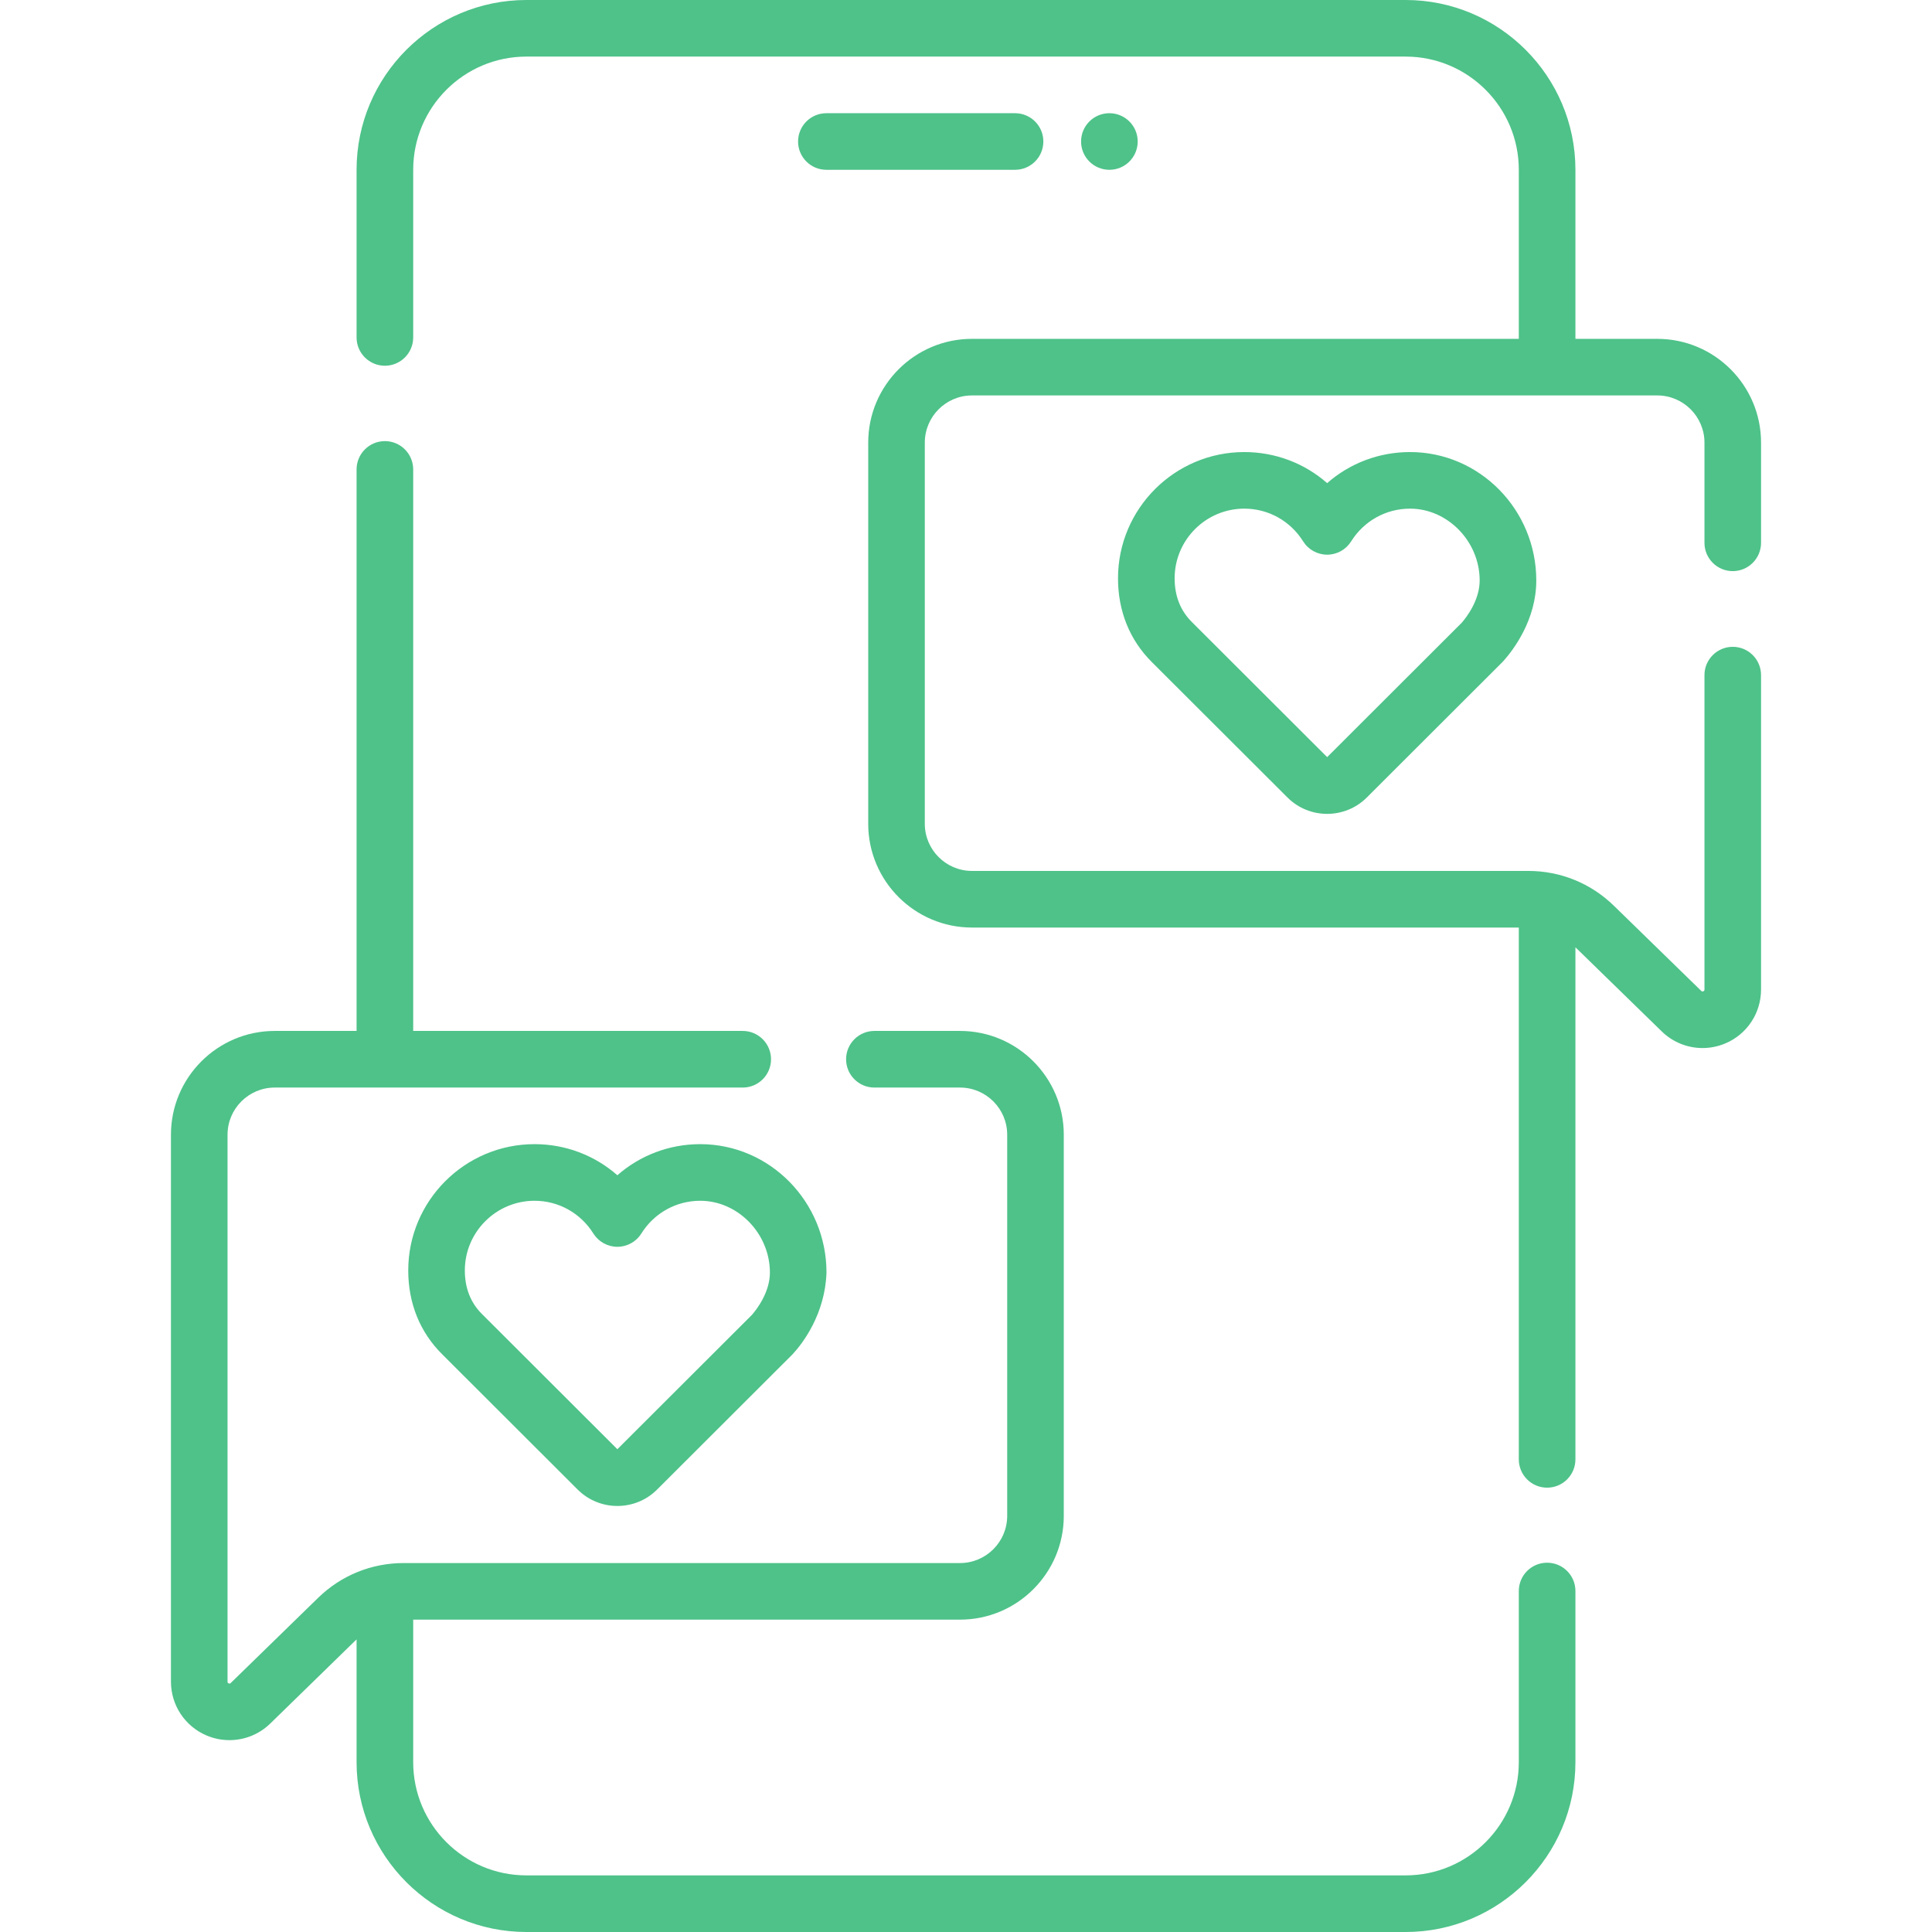 <svg width="62" height="62" viewBox="0 0 62 62" fill="none" xmlns="http://www.w3.org/2000/svg">
<path d="M49.648 50.149C49.147 50.149 48.74 50.556 48.74 51.057V56.551C48.74 58.554 47.111 60.183 45.108 60.183H16.893C14.889 60.183 13.26 58.554 13.26 56.551V51.976H30.808C32.645 51.976 34.138 50.482 34.138 48.646V36.414C34.138 34.578 32.645 33.084 30.808 33.084H28.06C27.559 33.084 27.152 33.491 27.152 33.992C27.152 34.494 27.559 34.901 28.06 34.901H30.808C31.643 34.901 32.322 35.58 32.322 36.414V48.646C32.322 49.481 31.643 50.16 30.808 50.16H12.955C11.923 50.16 10.947 50.556 10.208 51.277L7.405 54.009C7.39 54.023 7.376 54.037 7.339 54.022C7.302 54.006 7.302 53.986 7.302 53.966V36.414C7.302 35.58 7.981 34.901 8.816 34.901H23.835C24.337 34.901 24.743 34.494 24.743 33.993C24.743 33.491 24.337 33.084 23.835 33.084H13.26V15.065C13.26 14.563 12.853 14.156 12.352 14.156C11.85 14.156 11.443 14.563 11.443 15.065V33.084H8.816C6.979 33.084 5.486 34.578 5.486 36.414V53.966C5.486 54.722 5.936 55.401 6.633 55.695C6.87 55.795 7.118 55.843 7.364 55.843C7.843 55.843 8.315 55.659 8.673 55.31L11.443 52.609V56.551C11.443 59.555 13.888 62 16.893 62H45.108C48.112 62 50.557 59.555 50.557 56.551V51.057C50.557 50.556 50.15 50.149 49.648 50.149Z" fill="#4EC289"/>
<path d="M32.574 5.449C33.076 5.449 33.482 5.043 33.482 4.541C33.482 4.039 33.076 3.633 32.574 3.633H26.52C26.018 3.633 25.611 4.039 25.611 4.541C25.611 5.043 26.018 5.449 26.52 5.449H32.574Z" fill="#4EC289"/>
<path d="M55.606 18.328C56.108 18.328 56.514 17.921 56.514 17.419V14.204C56.514 12.368 55.021 10.874 53.184 10.874H50.557V5.449C50.557 2.445 48.112 0 45.107 0H16.893C13.888 0 11.443 2.445 11.443 5.449V10.829C11.443 11.33 11.85 11.737 12.352 11.737C12.853 11.737 13.26 11.33 13.26 10.829V5.449C13.26 3.446 14.889 1.816 16.893 1.816H45.107C47.111 1.816 48.74 3.446 48.74 5.449V10.874H31.192C29.355 10.874 27.862 12.368 27.862 14.204V26.436C27.862 28.272 29.355 29.766 31.192 29.766H48.74V46.832C48.74 47.334 49.147 47.741 49.648 47.741C50.15 47.741 50.557 47.334 50.557 46.832V30.399L53.327 33.099C53.686 33.449 54.157 33.633 54.636 33.633C54.882 33.633 55.131 33.584 55.367 33.485C56.064 33.191 56.514 32.512 56.514 31.755V21.666C56.514 21.164 56.108 20.757 55.606 20.757C55.105 20.757 54.698 21.164 54.698 21.666V31.755C54.698 31.776 54.698 31.796 54.661 31.811C54.624 31.827 54.61 31.813 54.595 31.799L51.792 29.067C51.053 28.346 50.078 27.949 49.045 27.949H31.192C30.357 27.949 29.678 27.27 29.678 26.436V14.204C29.678 13.369 30.357 12.69 31.192 12.69H53.184C54.019 12.69 54.698 13.369 54.698 14.204V17.419C54.698 17.921 55.105 18.328 55.606 18.328Z" fill="#4EC289"/>
<path d="M42.59 15.504C41.864 14.867 40.927 14.507 39.931 14.507C37.697 14.507 35.878 16.325 35.878 18.559C35.878 19.612 36.255 20.543 36.966 21.249L41.316 25.592C41.667 25.943 42.128 26.118 42.59 26.118C43.051 26.118 43.512 25.943 43.863 25.592L48.207 21.254C48.224 21.237 48.24 21.221 48.258 21.2C48.572 20.845 49.302 19.885 49.301 18.625C49.299 16.354 47.481 14.507 45.249 14.507C44.252 14.507 43.316 14.867 42.59 15.504ZM47.484 18.626C47.485 19.267 47.056 19.815 46.91 19.983L42.59 24.297L38.248 19.961C37.881 19.597 37.695 19.125 37.695 18.559C37.695 17.326 38.698 16.323 39.931 16.323C40.702 16.323 41.408 16.716 41.82 17.374C41.986 17.639 42.277 17.8 42.59 17.8C42.903 17.8 43.193 17.639 43.359 17.374C43.772 16.716 44.478 16.323 45.249 16.323C46.46 16.323 47.484 17.378 47.484 18.626Z" fill="#4EC289"/>
<path d="M22.471 36.717C21.475 36.717 20.538 37.078 19.812 37.715C19.086 37.078 18.15 36.717 17.154 36.717C14.919 36.717 13.101 38.535 13.101 40.77C13.101 41.823 13.478 42.754 14.189 43.459L18.539 47.803C18.89 48.153 19.351 48.328 19.812 48.328C20.273 48.328 20.735 48.153 21.085 47.803L25.43 43.465C25.765 43.108 26.481 42.159 26.523 40.835C26.522 38.565 24.704 36.717 22.471 36.717ZM24.132 42.194L19.812 46.507L15.47 42.172C15.103 41.808 14.917 41.336 14.917 40.77C14.917 39.537 15.921 38.534 17.154 38.534C17.924 38.534 18.63 38.927 19.042 39.585C19.209 39.85 19.499 40.011 19.812 40.011C20.125 40.011 20.416 39.85 20.581 39.585C20.994 38.927 21.7 38.534 22.471 38.534C23.682 38.534 24.706 39.588 24.707 40.837C24.707 41.473 24.284 42.018 24.132 42.194Z" fill="#4EC289"/>
<path d="M35.602 5.449C36.103 5.449 36.51 5.043 36.51 4.541C36.51 4.039 36.103 3.633 35.602 3.633C35.1 3.633 34.693 4.039 34.693 4.541C34.693 5.043 35.1 5.449 35.602 5.449Z" fill="#4EC289"/>
</svg>
